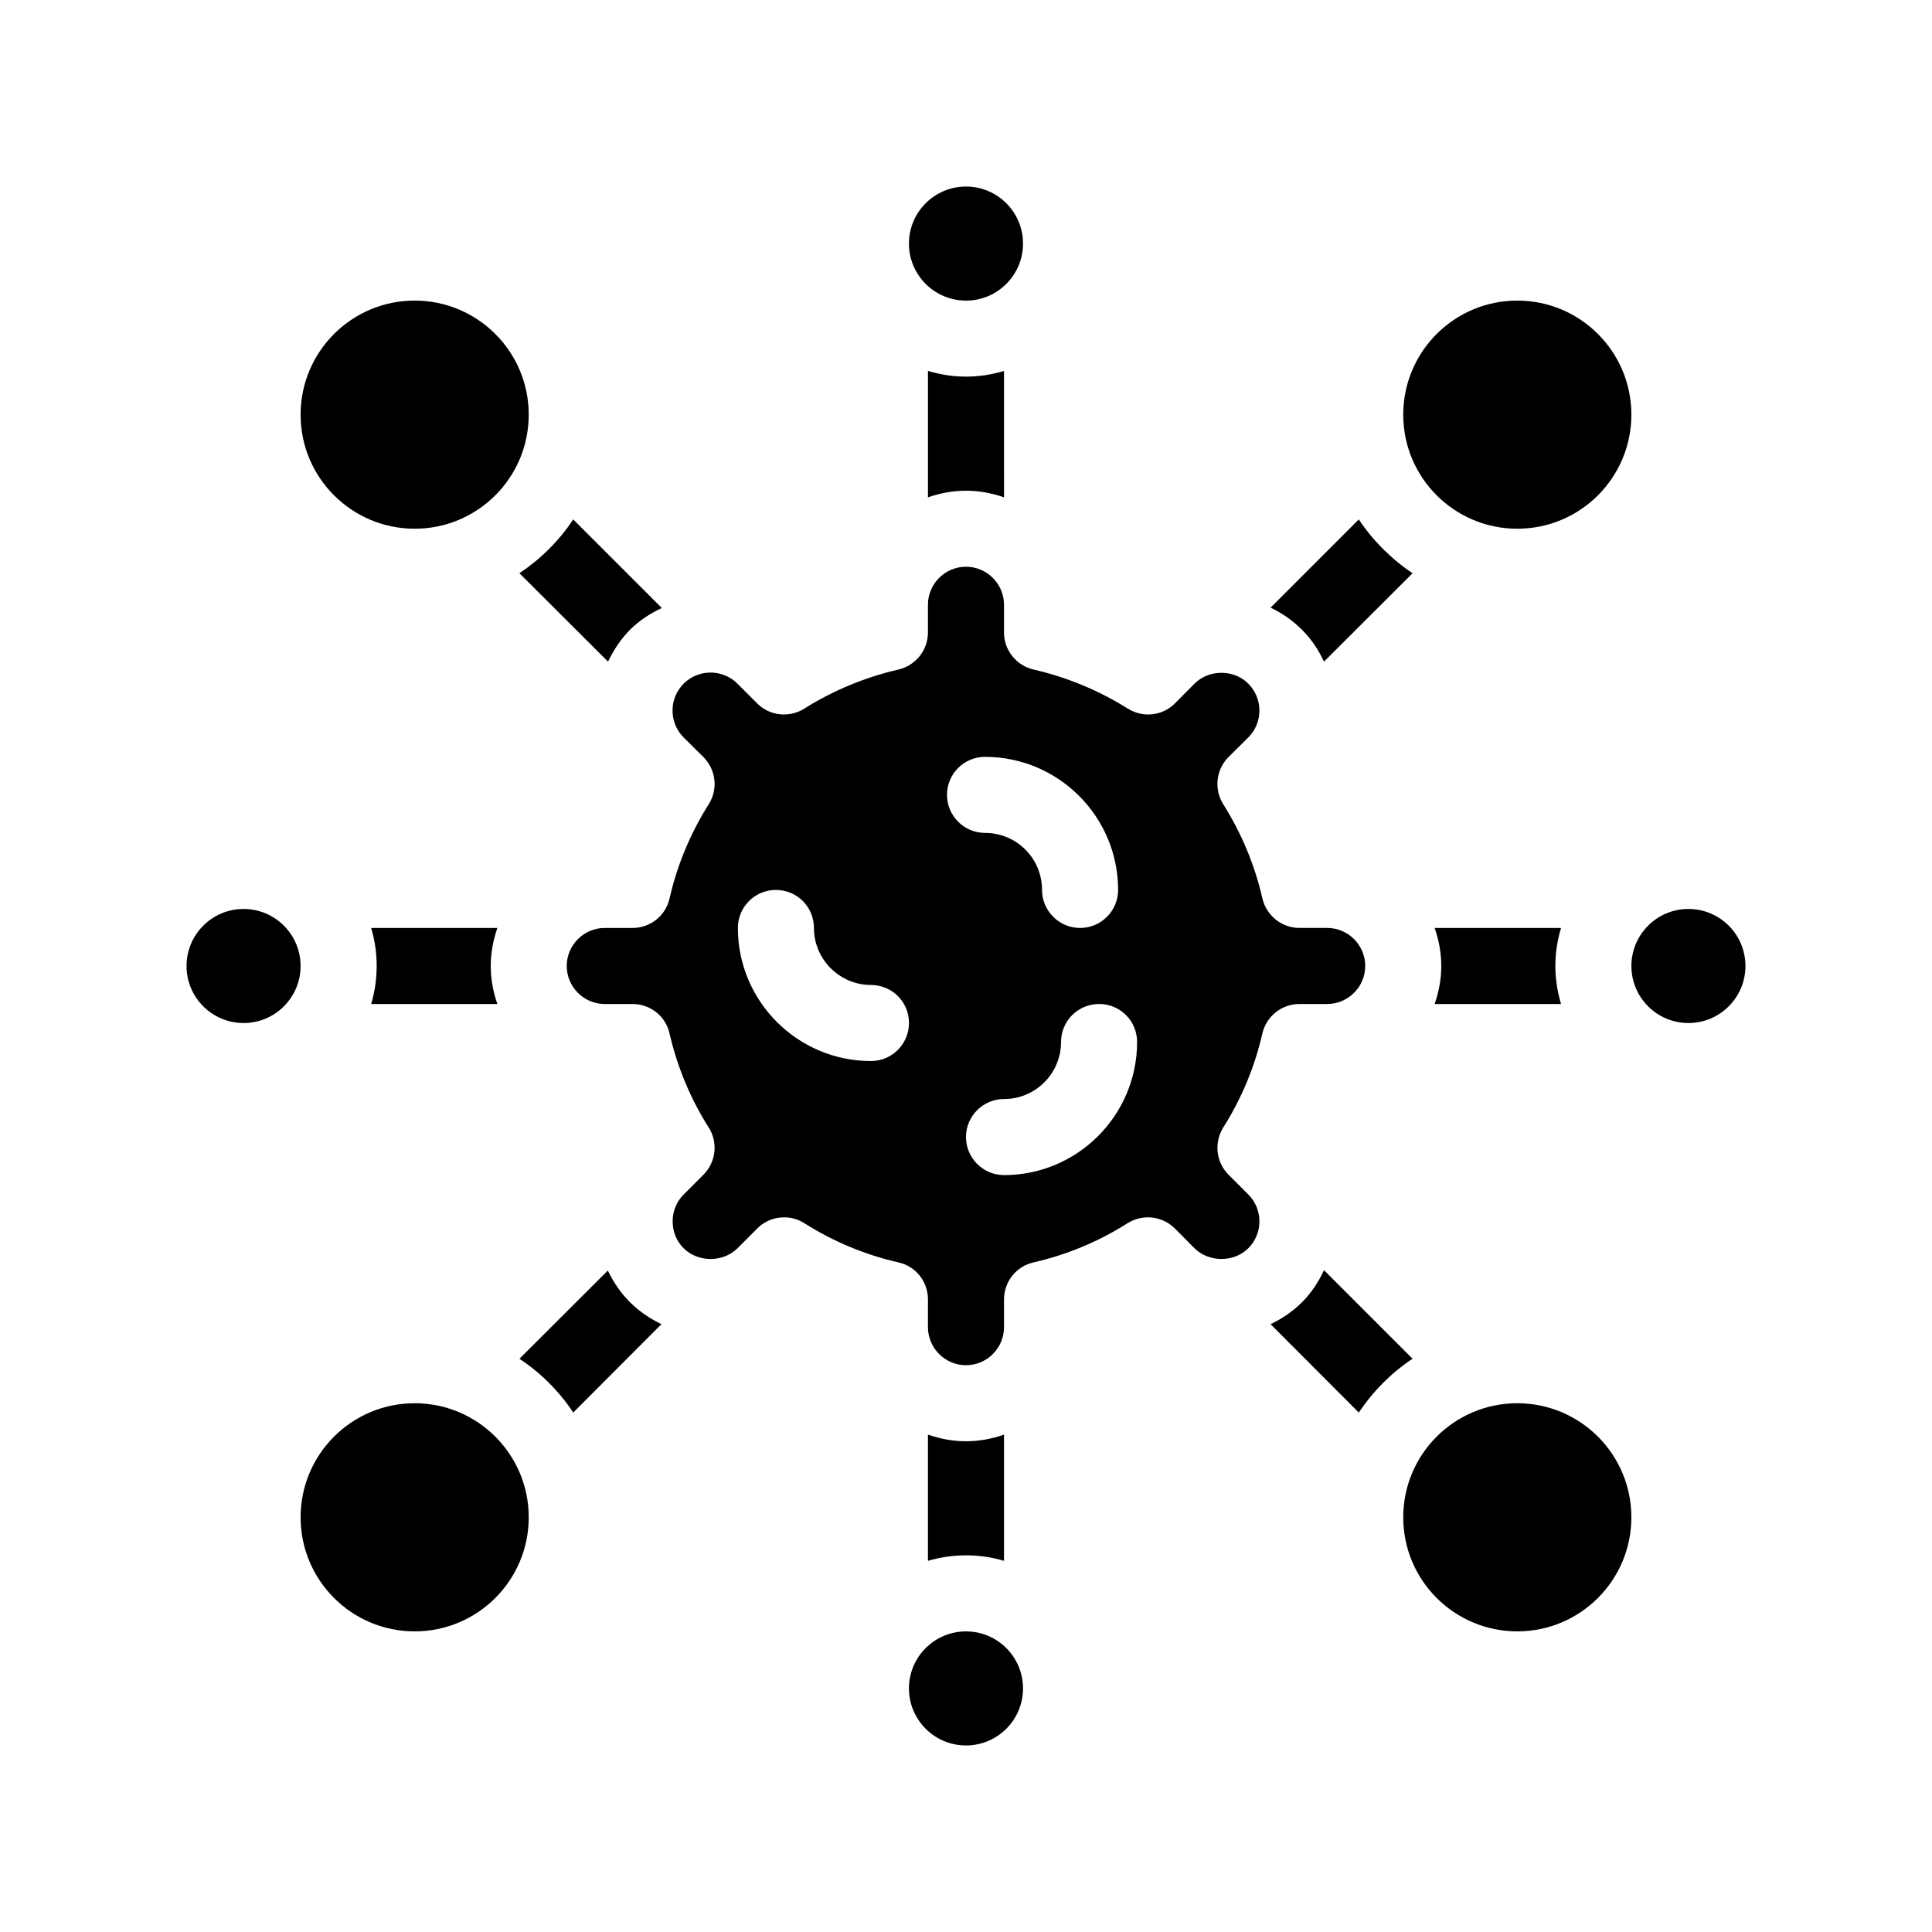 <?xml version="1.0" encoding="UTF-8"?>
<!-- Uploaded to: ICON Repo, www.svgrepo.com, Generator: ICON Repo Mixer Tools -->
<svg fill="#000000" width="800px" height="800px" version="1.1" viewBox="144 144 512 512" xmlns="http://www.w3.org/2000/svg">
 <g>
  <path d="m410.07 557.64v-33.453c-3.172 1.109-6.551 1.762-10.074 1.762-3.527 0-6.902-0.656-10.078-1.762v33.453c3.227-0.957 6.602-1.461 10.078-1.461 3.523 0 6.902 0.504 10.074 1.461z"/>
  <path d="m389.92 242.3v33.504c3.176-1.109 6.551-1.762 10.078-1.762s6.902 0.656 10.078 1.762l-0.004-33.504c-3.176 0.957-6.551 1.512-10.078 1.512-3.473 0-6.848-0.555-10.074-1.512z"/>
  <path d="m524.19 389.92c1.109 3.125 1.762 6.551 1.762 10.078s-0.656 6.902-1.762 10.078h33.504c-0.957-3.223-1.512-6.602-1.512-10.078 0-3.527 0.555-6.902 1.512-10.078z"/>
  <path d="m242.36 389.92c0.957 3.176 1.461 6.551 1.461 10.078 0 3.477-0.504 6.852-1.461 10.078h33.453c-1.109-3.176-1.762-6.555-1.762-10.078 0-3.527 0.656-6.902 1.762-10.078z"/>
  <path d="m305.08 480.71-23.426 23.375c5.644 3.727 10.531 8.613 14.258 14.258l23.375-23.426c-3.023-1.461-5.894-3.375-8.363-5.844s-4.383-5.34-5.844-8.363z"/>
  <path d="m494.87 319.34 23.477-23.426c-5.644-3.777-10.48-8.613-14.258-14.258l-23.375 23.375c3.074 1.461 5.894 3.426 8.363 5.894 2.516 2.519 4.383 5.391 5.793 8.414z"/>
  <path d="m494.87 480.61c-1.41 3.023-3.273 5.945-5.793 8.465-2.469 2.469-5.289 4.383-8.363 5.844l23.375 23.426c3.777-5.644 8.613-10.531 14.258-14.258z"/>
  <path d="m305.13 319.34c1.461-3.023 3.324-5.894 5.793-8.414 2.519-2.519 5.441-4.383 8.465-5.793l-23.477-23.477c-3.727 5.644-8.613 10.48-14.258 14.258z"/>
  <path d="m415.11 208.55c0 8.348-6.766 15.113-15.113 15.113s-15.117-6.766-15.117-15.113c0-8.348 6.769-15.113 15.117-15.113s15.113 6.766 15.113 15.113"/>
  <path d="m415.11 591.45c0 8.348-6.766 15.113-15.113 15.113s-15.117-6.766-15.117-15.113c0-8.348 6.769-15.113 15.117-15.113s15.113 6.766 15.113 15.113"/>
  <path d="m606.56 400c0 8.348-6.766 15.113-15.113 15.113-8.348 0-15.113-6.766-15.113-15.113s6.766-15.117 15.113-15.117c8.348 0 15.113 6.769 15.113 15.117"/>
  <path d="m223.66 400c0 8.348-6.766 15.113-15.113 15.113-8.348 0-15.113-6.766-15.113-15.113s6.766-15.117 15.113-15.117c8.348 0 15.113 6.769 15.113 15.117"/>
  <path d="m576.33 253.89c0 16.695-13.535 30.227-30.23 30.227-16.691 0-30.227-13.531-30.227-30.227 0-16.695 13.535-30.23 30.227-30.23 16.695 0 30.23 13.535 30.23 30.23"/>
  <path d="m284.12 253.89c0 16.695-13.531 30.227-30.227 30.227-16.695 0-30.23-13.531-30.23-30.227 0-16.695 13.535-30.23 30.23-30.23 16.695 0 30.227 13.535 30.227 30.23"/>
  <path d="m576.33 546.1c0 16.695-13.535 30.23-30.23 30.23-16.691 0-30.227-13.535-30.227-30.23 0-16.691 13.535-30.227 30.227-30.227 16.695 0 30.23 13.535 30.23 30.227"/>
  <path d="m284.12 546.1c0 16.695-13.531 30.23-30.227 30.23-16.695 0-30.23-13.535-30.23-30.23 0-16.691 13.535-30.227 30.23-30.227 16.695 0 30.227 13.535 30.227 30.227"/>
  <path d="m478.54 417.88c1.059-4.582 5.137-7.809 9.824-7.809h7.356c5.543 0 10.078-4.535 10.078-10.078 0-5.543-4.535-10.078-10.078-10.078h-7.356c-4.684 0-8.766-3.273-9.824-7.859-2.016-8.816-5.492-17.18-10.379-24.938-2.469-3.981-1.914-9.168 1.41-12.496l5.238-5.188c3.93-3.93 3.93-10.328 0-14.258-3.777-3.828-10.43-3.828-14.258 0l-5.188 5.238c-3.324 3.324-8.516 3.879-12.496 1.359-7.758-4.836-16.121-8.312-24.938-10.328-4.586-1.051-7.859-5.133-7.859-9.82v-7.356c0-5.543-4.535-10.078-10.078-10.078-5.543 0-10.078 4.535-10.078 10.078v7.356c0 4.684-3.273 8.766-7.859 9.824-8.766 2.016-17.18 5.492-24.887 10.328-3.981 2.519-9.168 1.965-12.496-1.359l-5.238-5.238c-3.93-3.93-10.328-3.93-14.258 0-3.93 3.93-3.93 10.328 0 14.258l5.238 5.188c3.324 3.324 3.93 8.516 1.41 12.496-4.887 7.758-8.363 16.121-10.379 24.938-1.004 4.586-5.082 7.859-9.82 7.859h-7.356c-5.543 0-10.078 4.535-10.078 10.078s4.535 10.078 10.078 10.078h7.356c4.734 0 8.816 3.223 9.824 7.859 2.016 8.766 5.492 17.18 10.379 24.887 2.519 3.981 1.914 9.168-1.41 12.496l-5.238 5.238c-1.914 1.914-2.922 4.434-2.922 7.106 0 2.719 1.008 5.238 2.922 7.152 3.828 3.777 10.43 3.777 14.258 0l5.238-5.238c1.914-1.965 4.535-2.973 7.106-2.973 1.863 0 3.727 0.504 5.391 1.562 7.707 4.887 16.07 8.363 24.887 10.379 4.637 1.008 7.859 5.09 7.859 9.824v7.352c0 5.543 4.535 10.078 10.078 10.078s10.078-4.535 10.078-10.078v-7.356c0-4.734 3.273-8.816 7.859-9.824 8.816-2.016 17.18-5.492 24.887-10.379 4.031-2.519 9.219-1.914 12.543 1.41l5.188 5.238c3.828 3.777 10.48 3.777 14.258 0 3.93-3.93 3.93-10.328 0-14.258l-5.238-5.238c-3.324-3.324-3.879-8.516-1.41-12.496 4.887-7.707 8.363-16.121 10.379-24.938zm-103.73 7.305c-19.445 0-35.266-15.82-35.266-35.266 0-5.594 4.535-10.078 10.078-10.078 5.594 0 10.078 4.484 10.078 10.078 0 8.312 6.801 15.113 15.113 15.113 5.594 0 10.078 4.484 10.078 10.078-0.008 5.543-4.492 10.074-10.082 10.074zm20.152-70.531c0-5.594 4.535-10.078 10.078-10.078 19.445 0 35.266 15.82 35.266 35.266 0 5.543-4.484 10.078-10.078 10.078-5.543 0-10.078-4.535-10.078-10.078 0-8.363-6.75-15.113-15.113-15.113-5.539 0-10.074-4.531-10.074-10.074zm15.113 100.76c-5.543 0-10.078-4.535-10.078-10.078 0-5.594 4.535-10.078 10.078-10.078 8.363 0 15.113-6.801 15.113-15.113 0-5.594 4.535-10.078 10.078-10.078 5.594 0 10.078 4.484 10.078 10.078-0.004 19.449-15.82 35.27-35.27 35.27z"/>
 </g>
</svg>
